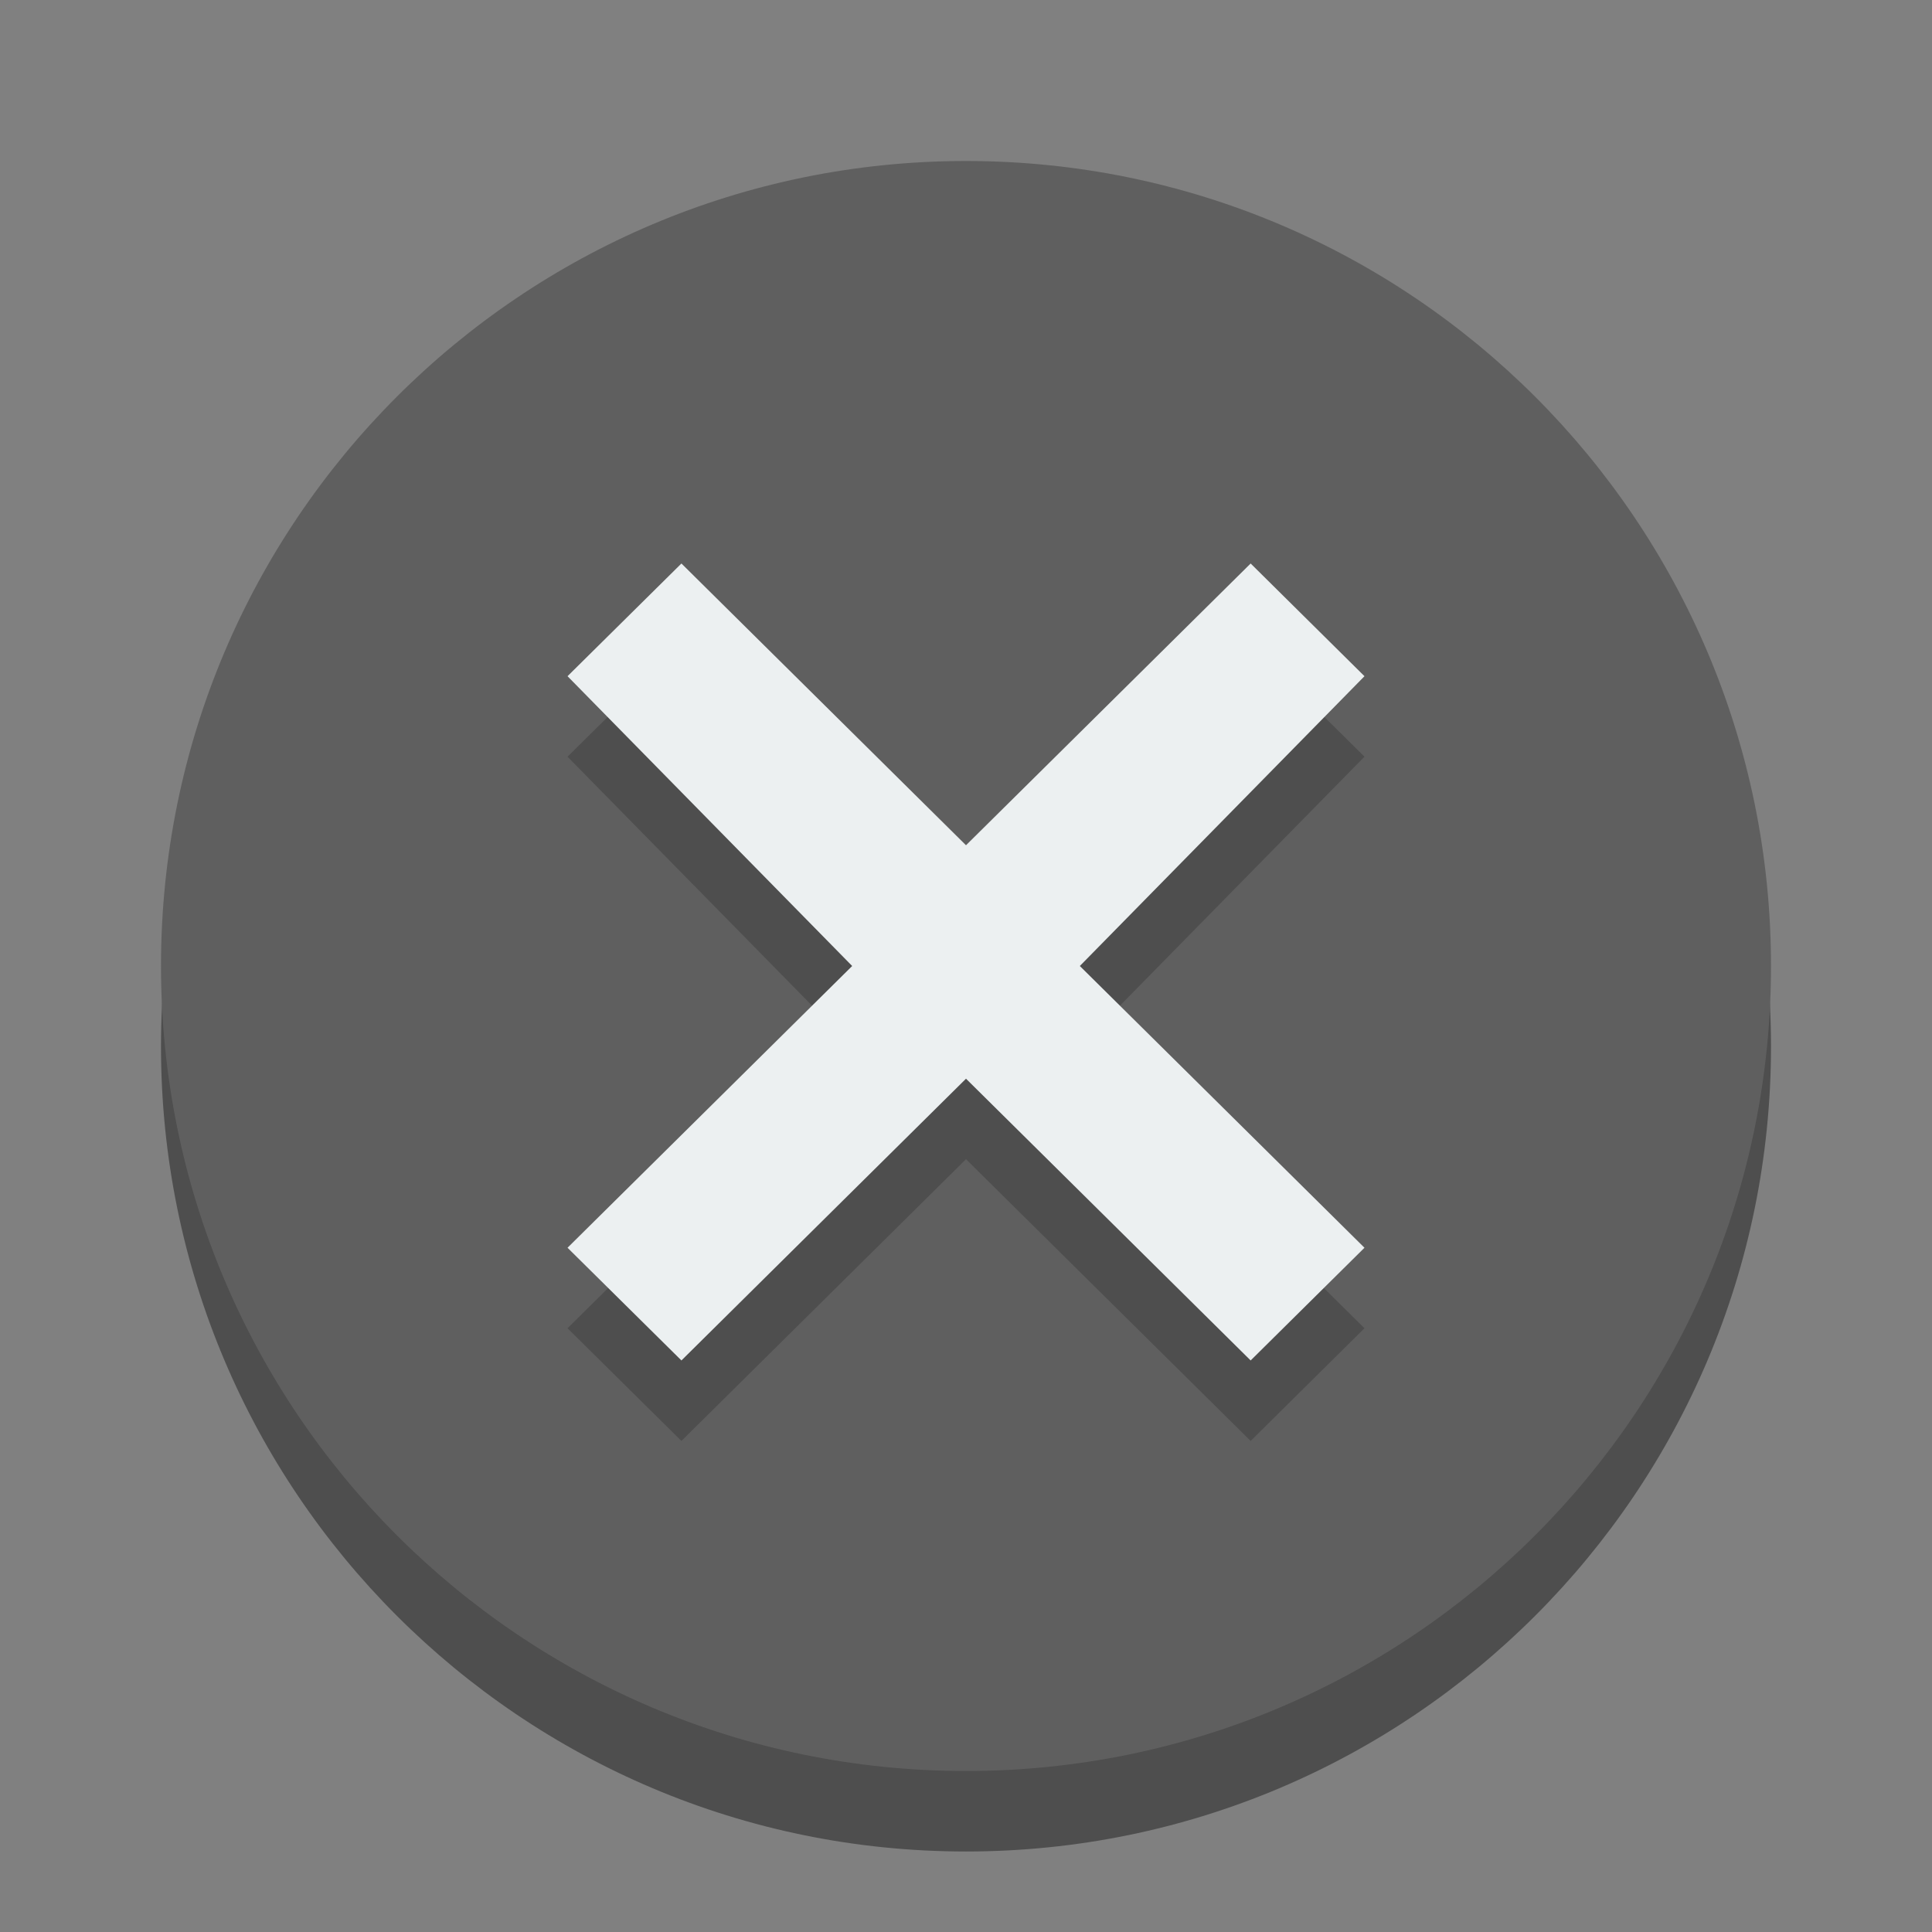 <svg xmlns="http://www.w3.org/2000/svg" height="100%" width="100%" viewBox="0 0 24 24">
  <rect x="0" y="0" width="24" height="24" fill="#808080" stroke="none"/>
  <path d="M22 13c0 5.523-4.477 10-10 10S2 18.523 2 13 6.477 3 12 3s10 4.477 10 10z" fill="#4e4e4e" />
  <path d="M22 12c0 5.523-4.477 10-10 10S2 17.523 2 12 6.477 2 12 2s10 4.477 10 10z" fill="#5f5f5f" />
  <path
    d="m7.05 9.4 3.536 3.6-3.536 3.5 1.415 1.4L12 14.4l3.536 3.5 1.414-1.4-3.536-3.5 3.536-3.6L15.536 8 12 11.5 8.465 8 7.05 9.4z"
    fill="#4e4e4e" />
  <path
    d="m7.05 8.4 3.536 3.6-3.536 3.5 1.415 1.4L12 13.4l3.536 3.5 1.414-1.4-3.536-3.5 3.536-3.6L15.536 7 12 10.5 8.465 7 7.05 8.4z"
    fill="#ecf0f1" />
</svg>